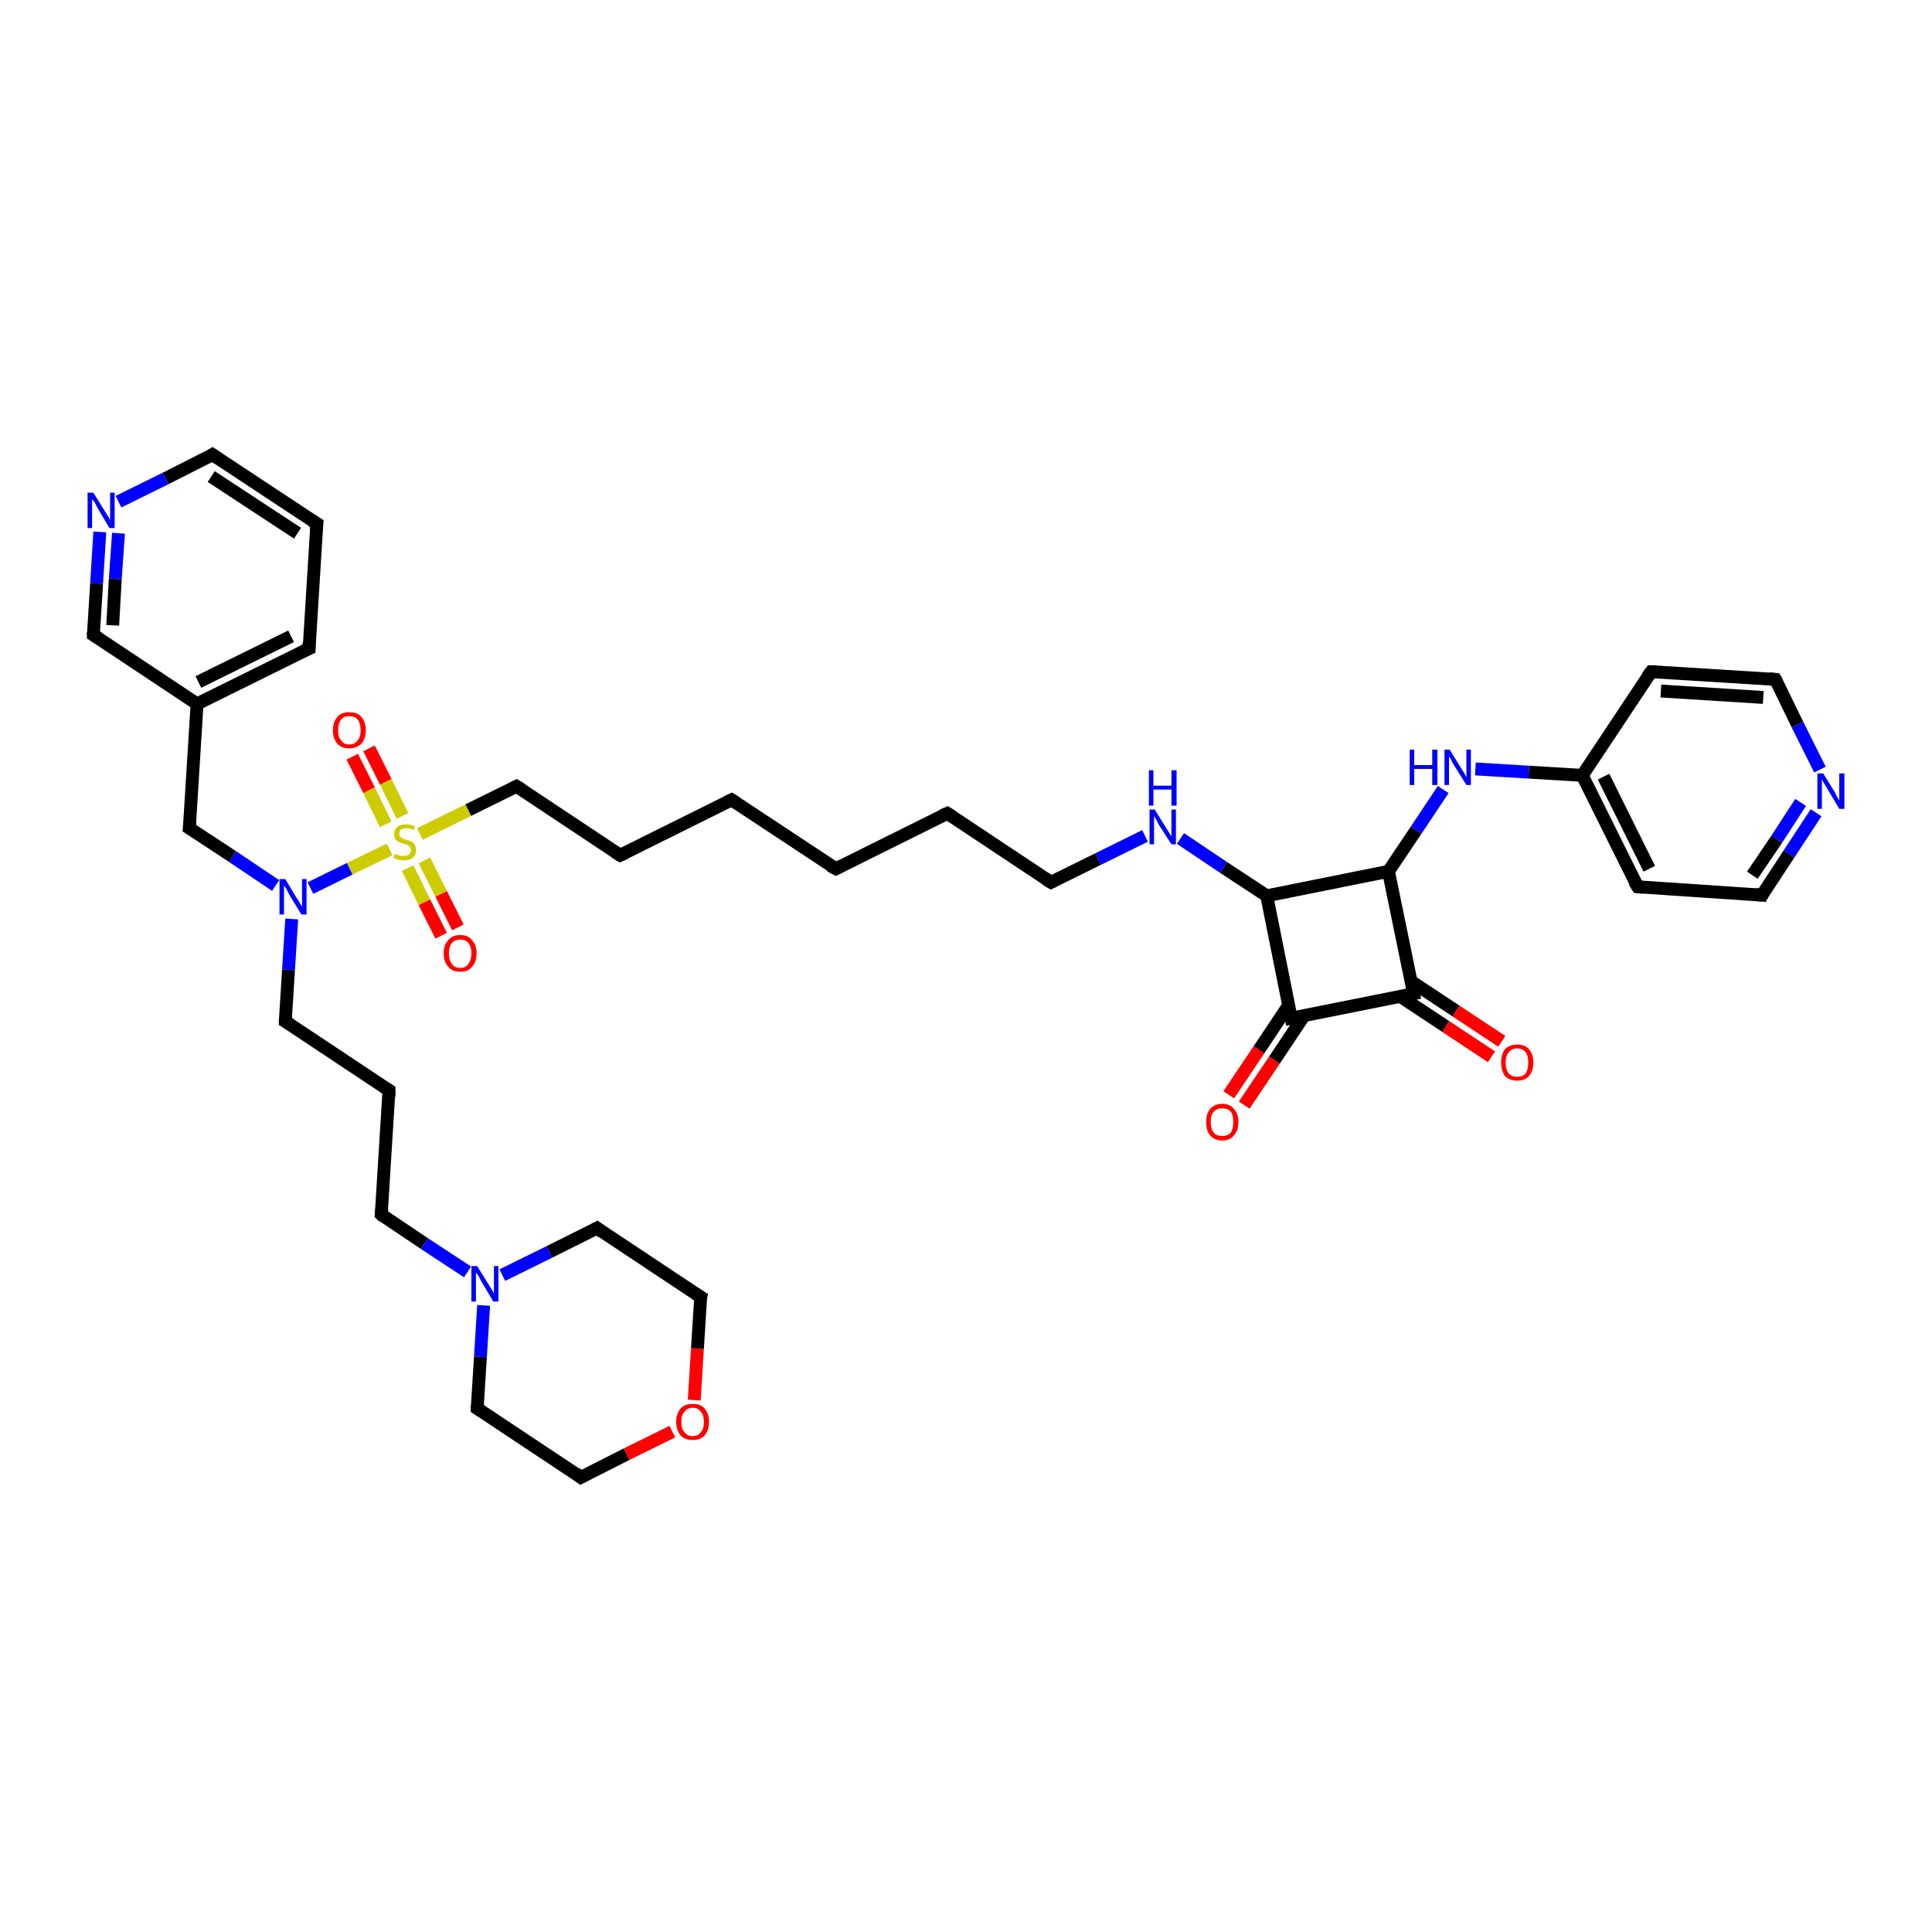 <?xml version='1.0' encoding='iso-8859-1'?>
<svg version='1.1' baseProfile='full'
              xmlns='http://www.w3.org/2000/svg'
                      xmlns:rdkit='http://www.rdkit.org/xml'
                      xmlns:xlink='http://www.w3.org/1999/xlink'
                  xml:space='preserve'
width='300px' height='300px' viewBox='0 0 300 300'>
<!-- END OF HEADER -->
<rect style='opacity:1.0;fill:#FFFFFF;stroke:none' width='300.0' height='300.0' x='0.0' y='0.0'> </rect>
<path class='bond-0 atom-0 atom-1' d='M 190.8,170.0 L 195.5,163.0' style='fill:none;fill-rule:evenodd;stroke:#FF0000;stroke-width:2.0px;stroke-linecap:butt;stroke-linejoin:miter;stroke-opacity:1' />
<path class='bond-0 atom-0 atom-1' d='M 195.5,163.0 L 200.1,156.1' style='fill:none;fill-rule:evenodd;stroke:#000000;stroke-width:2.0px;stroke-linecap:butt;stroke-linejoin:miter;stroke-opacity:1' />
<path class='bond-0 atom-0 atom-1' d='M 193.2,171.6 L 197.9,164.6' style='fill:none;fill-rule:evenodd;stroke:#FF0000;stroke-width:2.0px;stroke-linecap:butt;stroke-linejoin:miter;stroke-opacity:1' />
<path class='bond-0 atom-0 atom-1' d='M 197.9,164.6 L 202.5,157.7' style='fill:none;fill-rule:evenodd;stroke:#000000;stroke-width:2.0px;stroke-linecap:butt;stroke-linejoin:miter;stroke-opacity:1' />
<path class='bond-1 atom-1 atom-2' d='M 200.5,158.1 L 196.7,139.1' style='fill:none;fill-rule:evenodd;stroke:#000000;stroke-width:2.0px;stroke-linecap:butt;stroke-linejoin:miter;stroke-opacity:1' />
<path class='bond-2 atom-2 atom-3' d='M 196.7,139.1 L 190.0,134.7' style='fill:none;fill-rule:evenodd;stroke:#000000;stroke-width:2.0px;stroke-linecap:butt;stroke-linejoin:miter;stroke-opacity:1' />
<path class='bond-2 atom-2 atom-3' d='M 190.0,134.7 L 183.3,130.2' style='fill:none;fill-rule:evenodd;stroke:#0000FF;stroke-width:2.0px;stroke-linecap:butt;stroke-linejoin:miter;stroke-opacity:1' />
<path class='bond-3 atom-3 atom-4' d='M 177.8,129.8 L 170.5,133.4' style='fill:none;fill-rule:evenodd;stroke:#0000FF;stroke-width:2.0px;stroke-linecap:butt;stroke-linejoin:miter;stroke-opacity:1' />
<path class='bond-3 atom-3 atom-4' d='M 170.5,133.4 L 163.2,137.0' style='fill:none;fill-rule:evenodd;stroke:#000000;stroke-width:2.0px;stroke-linecap:butt;stroke-linejoin:miter;stroke-opacity:1' />
<path class='bond-4 atom-4 atom-5' d='M 163.2,137.0 L 147.1,126.3' style='fill:none;fill-rule:evenodd;stroke:#000000;stroke-width:2.0px;stroke-linecap:butt;stroke-linejoin:miter;stroke-opacity:1' />
<path class='bond-5 atom-5 atom-6' d='M 147.1,126.3 L 129.8,134.9' style='fill:none;fill-rule:evenodd;stroke:#000000;stroke-width:2.0px;stroke-linecap:butt;stroke-linejoin:miter;stroke-opacity:1' />
<path class='bond-6 atom-6 atom-7' d='M 129.8,134.9 L 113.6,124.2' style='fill:none;fill-rule:evenodd;stroke:#000000;stroke-width:2.0px;stroke-linecap:butt;stroke-linejoin:miter;stroke-opacity:1' />
<path class='bond-7 atom-7 atom-8' d='M 113.6,124.2 L 96.3,132.8' style='fill:none;fill-rule:evenodd;stroke:#000000;stroke-width:2.0px;stroke-linecap:butt;stroke-linejoin:miter;stroke-opacity:1' />
<path class='bond-8 atom-8 atom-9' d='M 96.3,132.8 L 80.2,122.1' style='fill:none;fill-rule:evenodd;stroke:#000000;stroke-width:2.0px;stroke-linecap:butt;stroke-linejoin:miter;stroke-opacity:1' />
<path class='bond-9 atom-9 atom-10' d='M 80.2,122.1 L 72.7,125.8' style='fill:none;fill-rule:evenodd;stroke:#000000;stroke-width:2.0px;stroke-linecap:butt;stroke-linejoin:miter;stroke-opacity:1' />
<path class='bond-9 atom-9 atom-10' d='M 72.7,125.8 L 65.2,129.5' style='fill:none;fill-rule:evenodd;stroke:#CCCC00;stroke-width:2.0px;stroke-linecap:butt;stroke-linejoin:miter;stroke-opacity:1' />
<path class='bond-10 atom-10 atom-11' d='M 63.3,134.8 L 65.9,140.1' style='fill:none;fill-rule:evenodd;stroke:#CCCC00;stroke-width:2.0px;stroke-linecap:butt;stroke-linejoin:miter;stroke-opacity:1' />
<path class='bond-10 atom-10 atom-11' d='M 65.9,140.1 L 68.5,145.3' style='fill:none;fill-rule:evenodd;stroke:#FF0000;stroke-width:2.0px;stroke-linecap:butt;stroke-linejoin:miter;stroke-opacity:1' />
<path class='bond-10 atom-10 atom-11' d='M 65.9,133.6 L 68.5,138.8' style='fill:none;fill-rule:evenodd;stroke:#CCCC00;stroke-width:2.0px;stroke-linecap:butt;stroke-linejoin:miter;stroke-opacity:1' />
<path class='bond-10 atom-10 atom-11' d='M 68.5,138.8 L 71.1,144.0' style='fill:none;fill-rule:evenodd;stroke:#FF0000;stroke-width:2.0px;stroke-linecap:butt;stroke-linejoin:miter;stroke-opacity:1' />
<path class='bond-11 atom-10 atom-12' d='M 62.5,126.7 L 59.9,121.4' style='fill:none;fill-rule:evenodd;stroke:#CCCC00;stroke-width:2.0px;stroke-linecap:butt;stroke-linejoin:miter;stroke-opacity:1' />
<path class='bond-11 atom-10 atom-12' d='M 59.9,121.4 L 57.3,116.2' style='fill:none;fill-rule:evenodd;stroke:#FF0000;stroke-width:2.0px;stroke-linecap:butt;stroke-linejoin:miter;stroke-opacity:1' />
<path class='bond-11 atom-10 atom-12' d='M 59.9,128.0 L 57.3,122.7' style='fill:none;fill-rule:evenodd;stroke:#CCCC00;stroke-width:2.0px;stroke-linecap:butt;stroke-linejoin:miter;stroke-opacity:1' />
<path class='bond-11 atom-10 atom-12' d='M 57.3,122.7 L 54.7,117.5' style='fill:none;fill-rule:evenodd;stroke:#FF0000;stroke-width:2.0px;stroke-linecap:butt;stroke-linejoin:miter;stroke-opacity:1' />
<path class='bond-12 atom-10 atom-13' d='M 60.5,131.9 L 54.3,134.9' style='fill:none;fill-rule:evenodd;stroke:#CCCC00;stroke-width:2.0px;stroke-linecap:butt;stroke-linejoin:miter;stroke-opacity:1' />
<path class='bond-12 atom-10 atom-13' d='M 54.3,134.9 L 48.2,137.9' style='fill:none;fill-rule:evenodd;stroke:#0000FF;stroke-width:2.0px;stroke-linecap:butt;stroke-linejoin:miter;stroke-opacity:1' />
<path class='bond-13 atom-13 atom-14' d='M 45.3,142.7 L 44.8,150.6' style='fill:none;fill-rule:evenodd;stroke:#0000FF;stroke-width:2.0px;stroke-linecap:butt;stroke-linejoin:miter;stroke-opacity:1' />
<path class='bond-13 atom-13 atom-14' d='M 44.8,150.6 L 44.3,158.6' style='fill:none;fill-rule:evenodd;stroke:#000000;stroke-width:2.0px;stroke-linecap:butt;stroke-linejoin:miter;stroke-opacity:1' />
<path class='bond-14 atom-14 atom-15' d='M 44.3,158.6 L 60.4,169.3' style='fill:none;fill-rule:evenodd;stroke:#000000;stroke-width:2.0px;stroke-linecap:butt;stroke-linejoin:miter;stroke-opacity:1' />
<path class='bond-15 atom-15 atom-16' d='M 60.4,169.3 L 59.2,188.6' style='fill:none;fill-rule:evenodd;stroke:#000000;stroke-width:2.0px;stroke-linecap:butt;stroke-linejoin:miter;stroke-opacity:1' />
<path class='bond-16 atom-16 atom-17' d='M 59.2,188.6 L 65.9,193.1' style='fill:none;fill-rule:evenodd;stroke:#000000;stroke-width:2.0px;stroke-linecap:butt;stroke-linejoin:miter;stroke-opacity:1' />
<path class='bond-16 atom-16 atom-17' d='M 65.9,193.1 L 72.6,197.5' style='fill:none;fill-rule:evenodd;stroke:#0000FF;stroke-width:2.0px;stroke-linecap:butt;stroke-linejoin:miter;stroke-opacity:1' />
<path class='bond-17 atom-17 atom-18' d='M 75.1,202.7 L 74.6,210.7' style='fill:none;fill-rule:evenodd;stroke:#0000FF;stroke-width:2.0px;stroke-linecap:butt;stroke-linejoin:miter;stroke-opacity:1' />
<path class='bond-17 atom-17 atom-18' d='M 74.6,210.7 L 74.1,218.7' style='fill:none;fill-rule:evenodd;stroke:#000000;stroke-width:2.0px;stroke-linecap:butt;stroke-linejoin:miter;stroke-opacity:1' />
<path class='bond-18 atom-18 atom-19' d='M 74.1,218.7 L 90.2,229.4' style='fill:none;fill-rule:evenodd;stroke:#000000;stroke-width:2.0px;stroke-linecap:butt;stroke-linejoin:miter;stroke-opacity:1' />
<path class='bond-19 atom-19 atom-20' d='M 90.2,229.4 L 97.3,225.8' style='fill:none;fill-rule:evenodd;stroke:#000000;stroke-width:2.0px;stroke-linecap:butt;stroke-linejoin:miter;stroke-opacity:1' />
<path class='bond-19 atom-19 atom-20' d='M 97.3,225.8 L 104.4,222.3' style='fill:none;fill-rule:evenodd;stroke:#FF0000;stroke-width:2.0px;stroke-linecap:butt;stroke-linejoin:miter;stroke-opacity:1' />
<path class='bond-20 atom-20 atom-21' d='M 107.8,217.4 L 108.3,209.4' style='fill:none;fill-rule:evenodd;stroke:#FF0000;stroke-width:2.0px;stroke-linecap:butt;stroke-linejoin:miter;stroke-opacity:1' />
<path class='bond-20 atom-20 atom-21' d='M 108.3,209.4 L 108.8,201.4' style='fill:none;fill-rule:evenodd;stroke:#000000;stroke-width:2.0px;stroke-linecap:butt;stroke-linejoin:miter;stroke-opacity:1' />
<path class='bond-21 atom-21 atom-22' d='M 108.8,201.4 L 92.7,190.7' style='fill:none;fill-rule:evenodd;stroke:#000000;stroke-width:2.0px;stroke-linecap:butt;stroke-linejoin:miter;stroke-opacity:1' />
<path class='bond-22 atom-13 atom-23' d='M 42.8,137.5 L 36.1,133.0' style='fill:none;fill-rule:evenodd;stroke:#0000FF;stroke-width:2.0px;stroke-linecap:butt;stroke-linejoin:miter;stroke-opacity:1' />
<path class='bond-22 atom-13 atom-23' d='M 36.1,133.0 L 29.4,128.6' style='fill:none;fill-rule:evenodd;stroke:#000000;stroke-width:2.0px;stroke-linecap:butt;stroke-linejoin:miter;stroke-opacity:1' />
<path class='bond-23 atom-23 atom-24' d='M 29.4,128.6 L 30.6,109.3' style='fill:none;fill-rule:evenodd;stroke:#000000;stroke-width:2.0px;stroke-linecap:butt;stroke-linejoin:miter;stroke-opacity:1' />
<path class='bond-24 atom-24 atom-25' d='M 30.6,109.3 L 48.0,100.7' style='fill:none;fill-rule:evenodd;stroke:#000000;stroke-width:2.0px;stroke-linecap:butt;stroke-linejoin:miter;stroke-opacity:1' />
<path class='bond-24 atom-24 atom-25' d='M 30.8,105.9 L 45.2,98.8' style='fill:none;fill-rule:evenodd;stroke:#000000;stroke-width:2.0px;stroke-linecap:butt;stroke-linejoin:miter;stroke-opacity:1' />
<path class='bond-25 atom-25 atom-26' d='M 48.0,100.7 L 49.2,81.3' style='fill:none;fill-rule:evenodd;stroke:#000000;stroke-width:2.0px;stroke-linecap:butt;stroke-linejoin:miter;stroke-opacity:1' />
<path class='bond-26 atom-26 atom-27' d='M 49.2,81.3 L 33.0,70.6' style='fill:none;fill-rule:evenodd;stroke:#000000;stroke-width:2.0px;stroke-linecap:butt;stroke-linejoin:miter;stroke-opacity:1' />
<path class='bond-26 atom-26 atom-27' d='M 46.2,82.8 L 32.8,74.0' style='fill:none;fill-rule:evenodd;stroke:#000000;stroke-width:2.0px;stroke-linecap:butt;stroke-linejoin:miter;stroke-opacity:1' />
<path class='bond-27 atom-27 atom-28' d='M 33.0,70.6 L 25.7,74.3' style='fill:none;fill-rule:evenodd;stroke:#000000;stroke-width:2.0px;stroke-linecap:butt;stroke-linejoin:miter;stroke-opacity:1' />
<path class='bond-27 atom-27 atom-28' d='M 25.7,74.3 L 18.4,77.9' style='fill:none;fill-rule:evenodd;stroke:#0000FF;stroke-width:2.0px;stroke-linecap:butt;stroke-linejoin:miter;stroke-opacity:1' />
<path class='bond-28 atom-28 atom-29' d='M 15.5,82.6 L 15.0,90.6' style='fill:none;fill-rule:evenodd;stroke:#0000FF;stroke-width:2.0px;stroke-linecap:butt;stroke-linejoin:miter;stroke-opacity:1' />
<path class='bond-28 atom-28 atom-29' d='M 15.0,90.6 L 14.5,98.6' style='fill:none;fill-rule:evenodd;stroke:#000000;stroke-width:2.0px;stroke-linecap:butt;stroke-linejoin:miter;stroke-opacity:1' />
<path class='bond-28 atom-28 atom-29' d='M 18.4,82.8 L 17.9,89.9' style='fill:none;fill-rule:evenodd;stroke:#0000FF;stroke-width:2.0px;stroke-linecap:butt;stroke-linejoin:miter;stroke-opacity:1' />
<path class='bond-28 atom-28 atom-29' d='M 17.9,89.9 L 17.5,97.1' style='fill:none;fill-rule:evenodd;stroke:#000000;stroke-width:2.0px;stroke-linecap:butt;stroke-linejoin:miter;stroke-opacity:1' />
<path class='bond-29 atom-2 atom-30' d='M 196.7,139.1 L 215.6,135.3' style='fill:none;fill-rule:evenodd;stroke:#000000;stroke-width:2.0px;stroke-linecap:butt;stroke-linejoin:miter;stroke-opacity:1' />
<path class='bond-30 atom-30 atom-31' d='M 215.6,135.3 L 219.9,128.9' style='fill:none;fill-rule:evenodd;stroke:#000000;stroke-width:2.0px;stroke-linecap:butt;stroke-linejoin:miter;stroke-opacity:1' />
<path class='bond-30 atom-30 atom-31' d='M 219.9,128.9 L 224.1,122.6' style='fill:none;fill-rule:evenodd;stroke:#0000FF;stroke-width:2.0px;stroke-linecap:butt;stroke-linejoin:miter;stroke-opacity:1' />
<path class='bond-31 atom-31 atom-32' d='M 229.1,119.4 L 237.4,119.9' style='fill:none;fill-rule:evenodd;stroke:#0000FF;stroke-width:2.0px;stroke-linecap:butt;stroke-linejoin:miter;stroke-opacity:1' />
<path class='bond-31 atom-31 atom-32' d='M 237.4,119.9 L 245.7,120.4' style='fill:none;fill-rule:evenodd;stroke:#000000;stroke-width:2.0px;stroke-linecap:butt;stroke-linejoin:miter;stroke-opacity:1' />
<path class='bond-32 atom-32 atom-33' d='M 245.7,120.4 L 254.3,137.7' style='fill:none;fill-rule:evenodd;stroke:#000000;stroke-width:2.0px;stroke-linecap:butt;stroke-linejoin:miter;stroke-opacity:1' />
<path class='bond-32 atom-32 atom-33' d='M 249.0,120.6 L 256.1,134.9' style='fill:none;fill-rule:evenodd;stroke:#000000;stroke-width:2.0px;stroke-linecap:butt;stroke-linejoin:miter;stroke-opacity:1' />
<path class='bond-33 atom-33 atom-34' d='M 254.3,137.7 L 273.6,139.0' style='fill:none;fill-rule:evenodd;stroke:#000000;stroke-width:2.0px;stroke-linecap:butt;stroke-linejoin:miter;stroke-opacity:1' />
<path class='bond-34 atom-34 atom-35' d='M 273.6,139.0 L 277.8,132.6' style='fill:none;fill-rule:evenodd;stroke:#000000;stroke-width:2.0px;stroke-linecap:butt;stroke-linejoin:miter;stroke-opacity:1' />
<path class='bond-34 atom-34 atom-35' d='M 277.8,132.6 L 282.0,126.2' style='fill:none;fill-rule:evenodd;stroke:#0000FF;stroke-width:2.0px;stroke-linecap:butt;stroke-linejoin:miter;stroke-opacity:1' />
<path class='bond-34 atom-34 atom-35' d='M 272.1,135.9 L 275.9,130.3' style='fill:none;fill-rule:evenodd;stroke:#000000;stroke-width:2.0px;stroke-linecap:butt;stroke-linejoin:miter;stroke-opacity:1' />
<path class='bond-34 atom-34 atom-35' d='M 275.9,130.3 L 279.6,124.6' style='fill:none;fill-rule:evenodd;stroke:#0000FF;stroke-width:2.0px;stroke-linecap:butt;stroke-linejoin:miter;stroke-opacity:1' />
<path class='bond-35 atom-35 atom-36' d='M 282.6,119.5 L 279.1,112.5' style='fill:none;fill-rule:evenodd;stroke:#0000FF;stroke-width:2.0px;stroke-linecap:butt;stroke-linejoin:miter;stroke-opacity:1' />
<path class='bond-35 atom-35 atom-36' d='M 279.1,112.5 L 275.7,105.5' style='fill:none;fill-rule:evenodd;stroke:#000000;stroke-width:2.0px;stroke-linecap:butt;stroke-linejoin:miter;stroke-opacity:1' />
<path class='bond-36 atom-36 atom-37' d='M 275.7,105.5 L 256.4,104.3' style='fill:none;fill-rule:evenodd;stroke:#000000;stroke-width:2.0px;stroke-linecap:butt;stroke-linejoin:miter;stroke-opacity:1' />
<path class='bond-36 atom-36 atom-37' d='M 273.8,108.3 L 257.9,107.3' style='fill:none;fill-rule:evenodd;stroke:#000000;stroke-width:2.0px;stroke-linecap:butt;stroke-linejoin:miter;stroke-opacity:1' />
<path class='bond-37 atom-30 atom-38' d='M 215.6,135.3 L 219.5,154.3' style='fill:none;fill-rule:evenodd;stroke:#000000;stroke-width:2.0px;stroke-linecap:butt;stroke-linejoin:miter;stroke-opacity:1' />
<path class='bond-38 atom-38 atom-39' d='M 217.4,154.7 L 224.5,159.4' style='fill:none;fill-rule:evenodd;stroke:#000000;stroke-width:2.0px;stroke-linecap:butt;stroke-linejoin:miter;stroke-opacity:1' />
<path class='bond-38 atom-38 atom-39' d='M 224.5,159.4 L 231.6,164.1' style='fill:none;fill-rule:evenodd;stroke:#FF0000;stroke-width:2.0px;stroke-linecap:butt;stroke-linejoin:miter;stroke-opacity:1' />
<path class='bond-38 atom-38 atom-39' d='M 219.0,152.3 L 226.1,157.0' style='fill:none;fill-rule:evenodd;stroke:#000000;stroke-width:2.0px;stroke-linecap:butt;stroke-linejoin:miter;stroke-opacity:1' />
<path class='bond-38 atom-38 atom-39' d='M 226.1,157.0 L 233.2,161.7' style='fill:none;fill-rule:evenodd;stroke:#FF0000;stroke-width:2.0px;stroke-linecap:butt;stroke-linejoin:miter;stroke-opacity:1' />
<path class='bond-39 atom-38 atom-1' d='M 219.5,154.3 L 200.5,158.1' style='fill:none;fill-rule:evenodd;stroke:#000000;stroke-width:2.0px;stroke-linecap:butt;stroke-linejoin:miter;stroke-opacity:1' />
<path class='bond-40 atom-22 atom-17' d='M 92.7,190.7 L 85.3,194.4' style='fill:none;fill-rule:evenodd;stroke:#000000;stroke-width:2.0px;stroke-linecap:butt;stroke-linejoin:miter;stroke-opacity:1' />
<path class='bond-40 atom-22 atom-17' d='M 85.3,194.4 L 78.0,198.0' style='fill:none;fill-rule:evenodd;stroke:#0000FF;stroke-width:2.0px;stroke-linecap:butt;stroke-linejoin:miter;stroke-opacity:1' />
<path class='bond-41 atom-29 atom-24' d='M 14.5,98.6 L 30.6,109.3' style='fill:none;fill-rule:evenodd;stroke:#000000;stroke-width:2.0px;stroke-linecap:butt;stroke-linejoin:miter;stroke-opacity:1' />
<path class='bond-42 atom-37 atom-32' d='M 256.4,104.3 L 245.7,120.4' style='fill:none;fill-rule:evenodd;stroke:#000000;stroke-width:2.0px;stroke-linecap:butt;stroke-linejoin:miter;stroke-opacity:1' />
<path d='M 200.3,157.1 L 200.5,158.1 L 201.4,157.9' style='fill:none;stroke:#000000;stroke-width:2.0px;stroke-linecap:butt;stroke-linejoin:miter;stroke-opacity:1;' />
<path d='M 163.6,136.8 L 163.2,137.0 L 162.4,136.5' style='fill:none;stroke:#000000;stroke-width:2.0px;stroke-linecap:butt;stroke-linejoin:miter;stroke-opacity:1;' />
<path d='M 147.9,126.8 L 147.1,126.3 L 146.2,126.7' style='fill:none;stroke:#000000;stroke-width:2.0px;stroke-linecap:butt;stroke-linejoin:miter;stroke-opacity:1;' />
<path d='M 130.6,134.5 L 129.8,134.9 L 128.9,134.4' style='fill:none;stroke:#000000;stroke-width:2.0px;stroke-linecap:butt;stroke-linejoin:miter;stroke-opacity:1;' />
<path d='M 114.4,124.7 L 113.6,124.2 L 112.8,124.6' style='fill:none;stroke:#000000;stroke-width:2.0px;stroke-linecap:butt;stroke-linejoin:miter;stroke-opacity:1;' />
<path d='M 97.2,132.4 L 96.3,132.8 L 95.5,132.3' style='fill:none;stroke:#000000;stroke-width:2.0px;stroke-linecap:butt;stroke-linejoin:miter;stroke-opacity:1;' />
<path d='M 81.0,122.6 L 80.2,122.1 L 79.8,122.3' style='fill:none;stroke:#000000;stroke-width:2.0px;stroke-linecap:butt;stroke-linejoin:miter;stroke-opacity:1;' />
<path d='M 44.3,158.2 L 44.3,158.6 L 45.1,159.1' style='fill:none;stroke:#000000;stroke-width:2.0px;stroke-linecap:butt;stroke-linejoin:miter;stroke-opacity:1;' />
<path d='M 59.6,168.8 L 60.4,169.3 L 60.4,170.3' style='fill:none;stroke:#000000;stroke-width:2.0px;stroke-linecap:butt;stroke-linejoin:miter;stroke-opacity:1;' />
<path d='M 59.3,187.7 L 59.2,188.6 L 59.5,188.9' style='fill:none;stroke:#000000;stroke-width:2.0px;stroke-linecap:butt;stroke-linejoin:miter;stroke-opacity:1;' />
<path d='M 74.1,218.3 L 74.1,218.7 L 74.9,219.2' style='fill:none;stroke:#000000;stroke-width:2.0px;stroke-linecap:butt;stroke-linejoin:miter;stroke-opacity:1;' />
<path d='M 89.4,228.8 L 90.2,229.4 L 90.6,229.2' style='fill:none;stroke:#000000;stroke-width:2.0px;stroke-linecap:butt;stroke-linejoin:miter;stroke-opacity:1;' />
<path d='M 108.7,201.8 L 108.8,201.4 L 108.0,200.9' style='fill:none;stroke:#000000;stroke-width:2.0px;stroke-linecap:butt;stroke-linejoin:miter;stroke-opacity:1;' />
<path d='M 93.5,191.3 L 92.7,190.7 L 92.3,190.9' style='fill:none;stroke:#000000;stroke-width:2.0px;stroke-linecap:butt;stroke-linejoin:miter;stroke-opacity:1;' />
<path d='M 29.7,128.8 L 29.4,128.6 L 29.5,127.6' style='fill:none;stroke:#000000;stroke-width:2.0px;stroke-linecap:butt;stroke-linejoin:miter;stroke-opacity:1;' />
<path d='M 47.1,101.1 L 48.0,100.7 L 48.0,99.7' style='fill:none;stroke:#000000;stroke-width:2.0px;stroke-linecap:butt;stroke-linejoin:miter;stroke-opacity:1;' />
<path d='M 49.1,82.3 L 49.2,81.3 L 48.4,80.8' style='fill:none;stroke:#000000;stroke-width:2.0px;stroke-linecap:butt;stroke-linejoin:miter;stroke-opacity:1;' />
<path d='M 33.9,71.2 L 33.0,70.6 L 32.7,70.8' style='fill:none;stroke:#000000;stroke-width:2.0px;stroke-linecap:butt;stroke-linejoin:miter;stroke-opacity:1;' />
<path d='M 14.5,98.2 L 14.5,98.6 L 15.3,99.1' style='fill:none;stroke:#000000;stroke-width:2.0px;stroke-linecap:butt;stroke-linejoin:miter;stroke-opacity:1;' />
<path d='M 253.8,136.9 L 254.3,137.7 L 255.2,137.8' style='fill:none;stroke:#000000;stroke-width:2.0px;stroke-linecap:butt;stroke-linejoin:miter;stroke-opacity:1;' />
<path d='M 272.6,138.9 L 273.6,139.0 L 273.8,138.6' style='fill:none;stroke:#000000;stroke-width:2.0px;stroke-linecap:butt;stroke-linejoin:miter;stroke-opacity:1;' />
<path d='M 275.9,105.8 L 275.7,105.5 L 274.7,105.4' style='fill:none;stroke:#000000;stroke-width:2.0px;stroke-linecap:butt;stroke-linejoin:miter;stroke-opacity:1;' />
<path d='M 257.3,104.3 L 256.4,104.3 L 255.8,105.1' style='fill:none;stroke:#000000;stroke-width:2.0px;stroke-linecap:butt;stroke-linejoin:miter;stroke-opacity:1;' />
<path d='M 219.3,153.3 L 219.5,154.3 L 218.5,154.5' style='fill:none;stroke:#000000;stroke-width:2.0px;stroke-linecap:butt;stroke-linejoin:miter;stroke-opacity:1;' />
<path class='atom-0' d='M 187.3 174.2
Q 187.3 172.9, 187.9 172.2
Q 188.6 171.4, 189.8 171.4
Q 191.0 171.4, 191.6 172.2
Q 192.3 172.9, 192.3 174.2
Q 192.3 175.6, 191.6 176.3
Q 191.0 177.1, 189.8 177.1
Q 188.6 177.1, 187.9 176.3
Q 187.3 175.6, 187.3 174.2
M 189.8 176.4
Q 190.6 176.4, 191.1 175.9
Q 191.5 175.3, 191.5 174.2
Q 191.5 173.1, 191.1 172.6
Q 190.6 172.1, 189.8 172.1
Q 188.9 172.1, 188.5 172.6
Q 188.0 173.1, 188.0 174.2
Q 188.0 175.3, 188.5 175.9
Q 188.9 176.4, 189.8 176.4
' fill='#FF0000'/>
<path class='atom-3' d='M 179.3 125.7
L 181.1 128.6
Q 181.3 128.9, 181.6 129.4
Q 181.9 129.9, 181.9 129.9
L 181.9 125.7
L 182.6 125.7
L 182.6 131.1
L 181.9 131.1
L 179.9 128.0
Q 179.7 127.6, 179.5 127.2
Q 179.2 126.8, 179.2 126.6
L 179.2 131.1
L 178.5 131.1
L 178.5 125.7
L 179.3 125.7
' fill='#0000FF'/>
<path class='atom-3' d='M 178.4 119.6
L 179.1 119.6
L 179.1 122.0
L 181.9 122.0
L 181.9 119.6
L 182.7 119.6
L 182.7 125.1
L 181.9 125.1
L 181.9 122.6
L 179.1 122.6
L 179.1 125.1
L 178.4 125.1
L 178.4 119.6
' fill='#0000FF'/>
<path class='atom-10' d='M 61.3 132.6
Q 61.4 132.6, 61.6 132.7
Q 61.9 132.8, 62.2 132.9
Q 62.4 132.9, 62.7 132.9
Q 63.2 132.9, 63.5 132.7
Q 63.8 132.4, 63.8 132.0
Q 63.8 131.7, 63.7 131.5
Q 63.5 131.3, 63.3 131.2
Q 63.1 131.1, 62.7 131.0
Q 62.2 130.9, 61.9 130.7
Q 61.6 130.6, 61.4 130.3
Q 61.2 130.0, 61.2 129.5
Q 61.2 128.8, 61.7 128.4
Q 62.1 128.0, 63.1 128.0
Q 63.7 128.0, 64.4 128.3
L 64.3 128.9
Q 63.6 128.6, 63.1 128.6
Q 62.6 128.6, 62.3 128.8
Q 62.0 129.0, 62.0 129.4
Q 62.0 129.7, 62.1 129.9
Q 62.3 130.1, 62.5 130.2
Q 62.7 130.3, 63.1 130.4
Q 63.6 130.5, 63.9 130.7
Q 64.2 130.8, 64.4 131.2
Q 64.6 131.5, 64.6 132.0
Q 64.6 132.8, 64.1 133.2
Q 63.6 133.6, 62.7 133.6
Q 62.3 133.6, 61.9 133.5
Q 61.5 133.4, 61.1 133.2
L 61.3 132.6
' fill='#CCCC00'/>
<path class='atom-11' d='M 68.9 148.0
Q 68.9 146.7, 69.6 146.0
Q 70.2 145.2, 71.5 145.2
Q 72.7 145.2, 73.3 146.0
Q 74.0 146.7, 74.0 148.0
Q 74.0 149.4, 73.3 150.1
Q 72.7 150.9, 71.5 150.9
Q 70.2 150.9, 69.6 150.1
Q 68.9 149.4, 68.9 148.0
M 71.5 150.3
Q 72.3 150.3, 72.7 149.7
Q 73.2 149.1, 73.2 148.0
Q 73.2 147.0, 72.7 146.4
Q 72.3 145.9, 71.5 145.9
Q 70.6 145.9, 70.2 146.4
Q 69.7 147.0, 69.7 148.0
Q 69.7 149.1, 70.2 149.7
Q 70.6 150.3, 71.5 150.3
' fill='#FF0000'/>
<path class='atom-12' d='M 51.7 113.4
Q 51.7 112.1, 52.4 111.3
Q 53.0 110.6, 54.2 110.6
Q 55.5 110.6, 56.1 111.3
Q 56.8 112.1, 56.8 113.4
Q 56.8 114.7, 56.1 115.5
Q 55.4 116.2, 54.2 116.2
Q 53.0 116.2, 52.4 115.5
Q 51.7 114.7, 51.7 113.4
M 54.2 115.6
Q 55.1 115.6, 55.5 115.0
Q 56.0 114.5, 56.0 113.4
Q 56.0 112.3, 55.5 111.7
Q 55.1 111.2, 54.2 111.2
Q 53.4 111.2, 53.0 111.7
Q 52.5 112.3, 52.5 113.4
Q 52.5 114.5, 53.0 115.0
Q 53.4 115.6, 54.2 115.6
' fill='#FF0000'/>
<path class='atom-13' d='M 44.3 136.5
L 46.1 139.5
Q 46.3 139.7, 46.6 140.3
Q 46.9 140.8, 46.9 140.8
L 46.9 136.5
L 47.6 136.5
L 47.6 142.0
L 46.8 142.0
L 44.9 138.9
Q 44.7 138.5, 44.5 138.1
Q 44.2 137.6, 44.1 137.5
L 44.1 142.0
L 43.4 142.0
L 43.4 136.5
L 44.3 136.5
' fill='#0000FF'/>
<path class='atom-17' d='M 74.1 196.6
L 75.9 199.5
Q 76.1 199.8, 76.4 200.3
Q 76.7 200.8, 76.7 200.9
L 76.7 196.6
L 77.4 196.6
L 77.4 202.1
L 76.6 202.1
L 74.7 198.9
Q 74.5 198.5, 74.3 198.1
Q 74.0 197.7, 73.9 197.6
L 73.9 202.1
L 73.2 202.1
L 73.2 196.6
L 74.1 196.6
' fill='#0000FF'/>
<path class='atom-20' d='M 105.0 220.8
Q 105.0 219.5, 105.7 218.7
Q 106.3 218.0, 107.6 218.0
Q 108.8 218.0, 109.4 218.7
Q 110.1 219.5, 110.1 220.8
Q 110.1 222.1, 109.4 222.9
Q 108.8 223.6, 107.6 223.6
Q 106.3 223.6, 105.7 222.9
Q 105.0 222.1, 105.0 220.8
M 107.6 223.0
Q 108.4 223.0, 108.8 222.4
Q 109.3 221.9, 109.3 220.8
Q 109.3 219.7, 108.8 219.2
Q 108.4 218.6, 107.6 218.6
Q 106.7 218.6, 106.3 219.2
Q 105.8 219.7, 105.8 220.8
Q 105.8 221.9, 106.3 222.4
Q 106.7 223.0, 107.6 223.0
' fill='#FF0000'/>
<path class='atom-28' d='M 14.5 76.5
L 16.3 79.4
Q 16.5 79.7, 16.8 80.2
Q 17.1 80.7, 17.1 80.8
L 17.1 76.5
L 17.8 76.5
L 17.8 82.0
L 17.0 82.0
L 15.1 78.8
Q 14.9 78.4, 14.7 78.0
Q 14.4 77.6, 14.3 77.5
L 14.3 82.0
L 13.6 82.0
L 13.6 76.5
L 14.5 76.5
' fill='#0000FF'/>
<path class='atom-31' d='M 218.9 116.4
L 219.6 116.4
L 219.6 118.8
L 222.4 118.8
L 222.4 116.4
L 223.2 116.4
L 223.2 121.9
L 222.4 121.9
L 222.4 119.4
L 219.6 119.4
L 219.6 121.9
L 218.9 121.9
L 218.9 116.4
' fill='#0000FF'/>
<path class='atom-31' d='M 225.1 116.4
L 226.9 119.3
Q 227.1 119.6, 227.4 120.1
Q 227.7 120.7, 227.7 120.7
L 227.7 116.4
L 228.4 116.4
L 228.4 121.9
L 227.7 121.9
L 225.7 118.7
Q 225.5 118.4, 225.3 117.9
Q 225.0 117.5, 225.0 117.4
L 225.0 121.9
L 224.3 121.9
L 224.3 116.4
L 225.1 116.4
' fill='#0000FF'/>
<path class='atom-35' d='M 283.1 120.1
L 284.9 123.0
Q 285.0 123.3, 285.3 123.8
Q 285.6 124.3, 285.6 124.3
L 285.6 120.1
L 286.4 120.1
L 286.4 125.6
L 285.6 125.6
L 283.7 122.4
Q 283.5 122.0, 283.2 121.6
Q 283.0 121.2, 282.9 121.0
L 282.9 125.6
L 282.2 125.6
L 282.2 120.1
L 283.1 120.1
' fill='#0000FF'/>
<path class='atom-39' d='M 233.1 165.0
Q 233.1 163.7, 233.7 162.9
Q 234.4 162.2, 235.6 162.2
Q 236.8 162.2, 237.4 162.9
Q 238.1 163.7, 238.1 165.0
Q 238.1 166.3, 237.4 167.1
Q 236.8 167.8, 235.6 167.8
Q 234.4 167.8, 233.7 167.1
Q 233.1 166.3, 233.1 165.0
M 235.6 167.2
Q 236.4 167.2, 236.9 166.7
Q 237.3 166.1, 237.3 165.0
Q 237.3 163.9, 236.9 163.4
Q 236.4 162.8, 235.6 162.8
Q 234.7 162.8, 234.3 163.4
Q 233.8 163.9, 233.8 165.0
Q 233.8 166.1, 234.3 166.7
Q 234.7 167.2, 235.6 167.2
' fill='#FF0000'/>
</svg>
